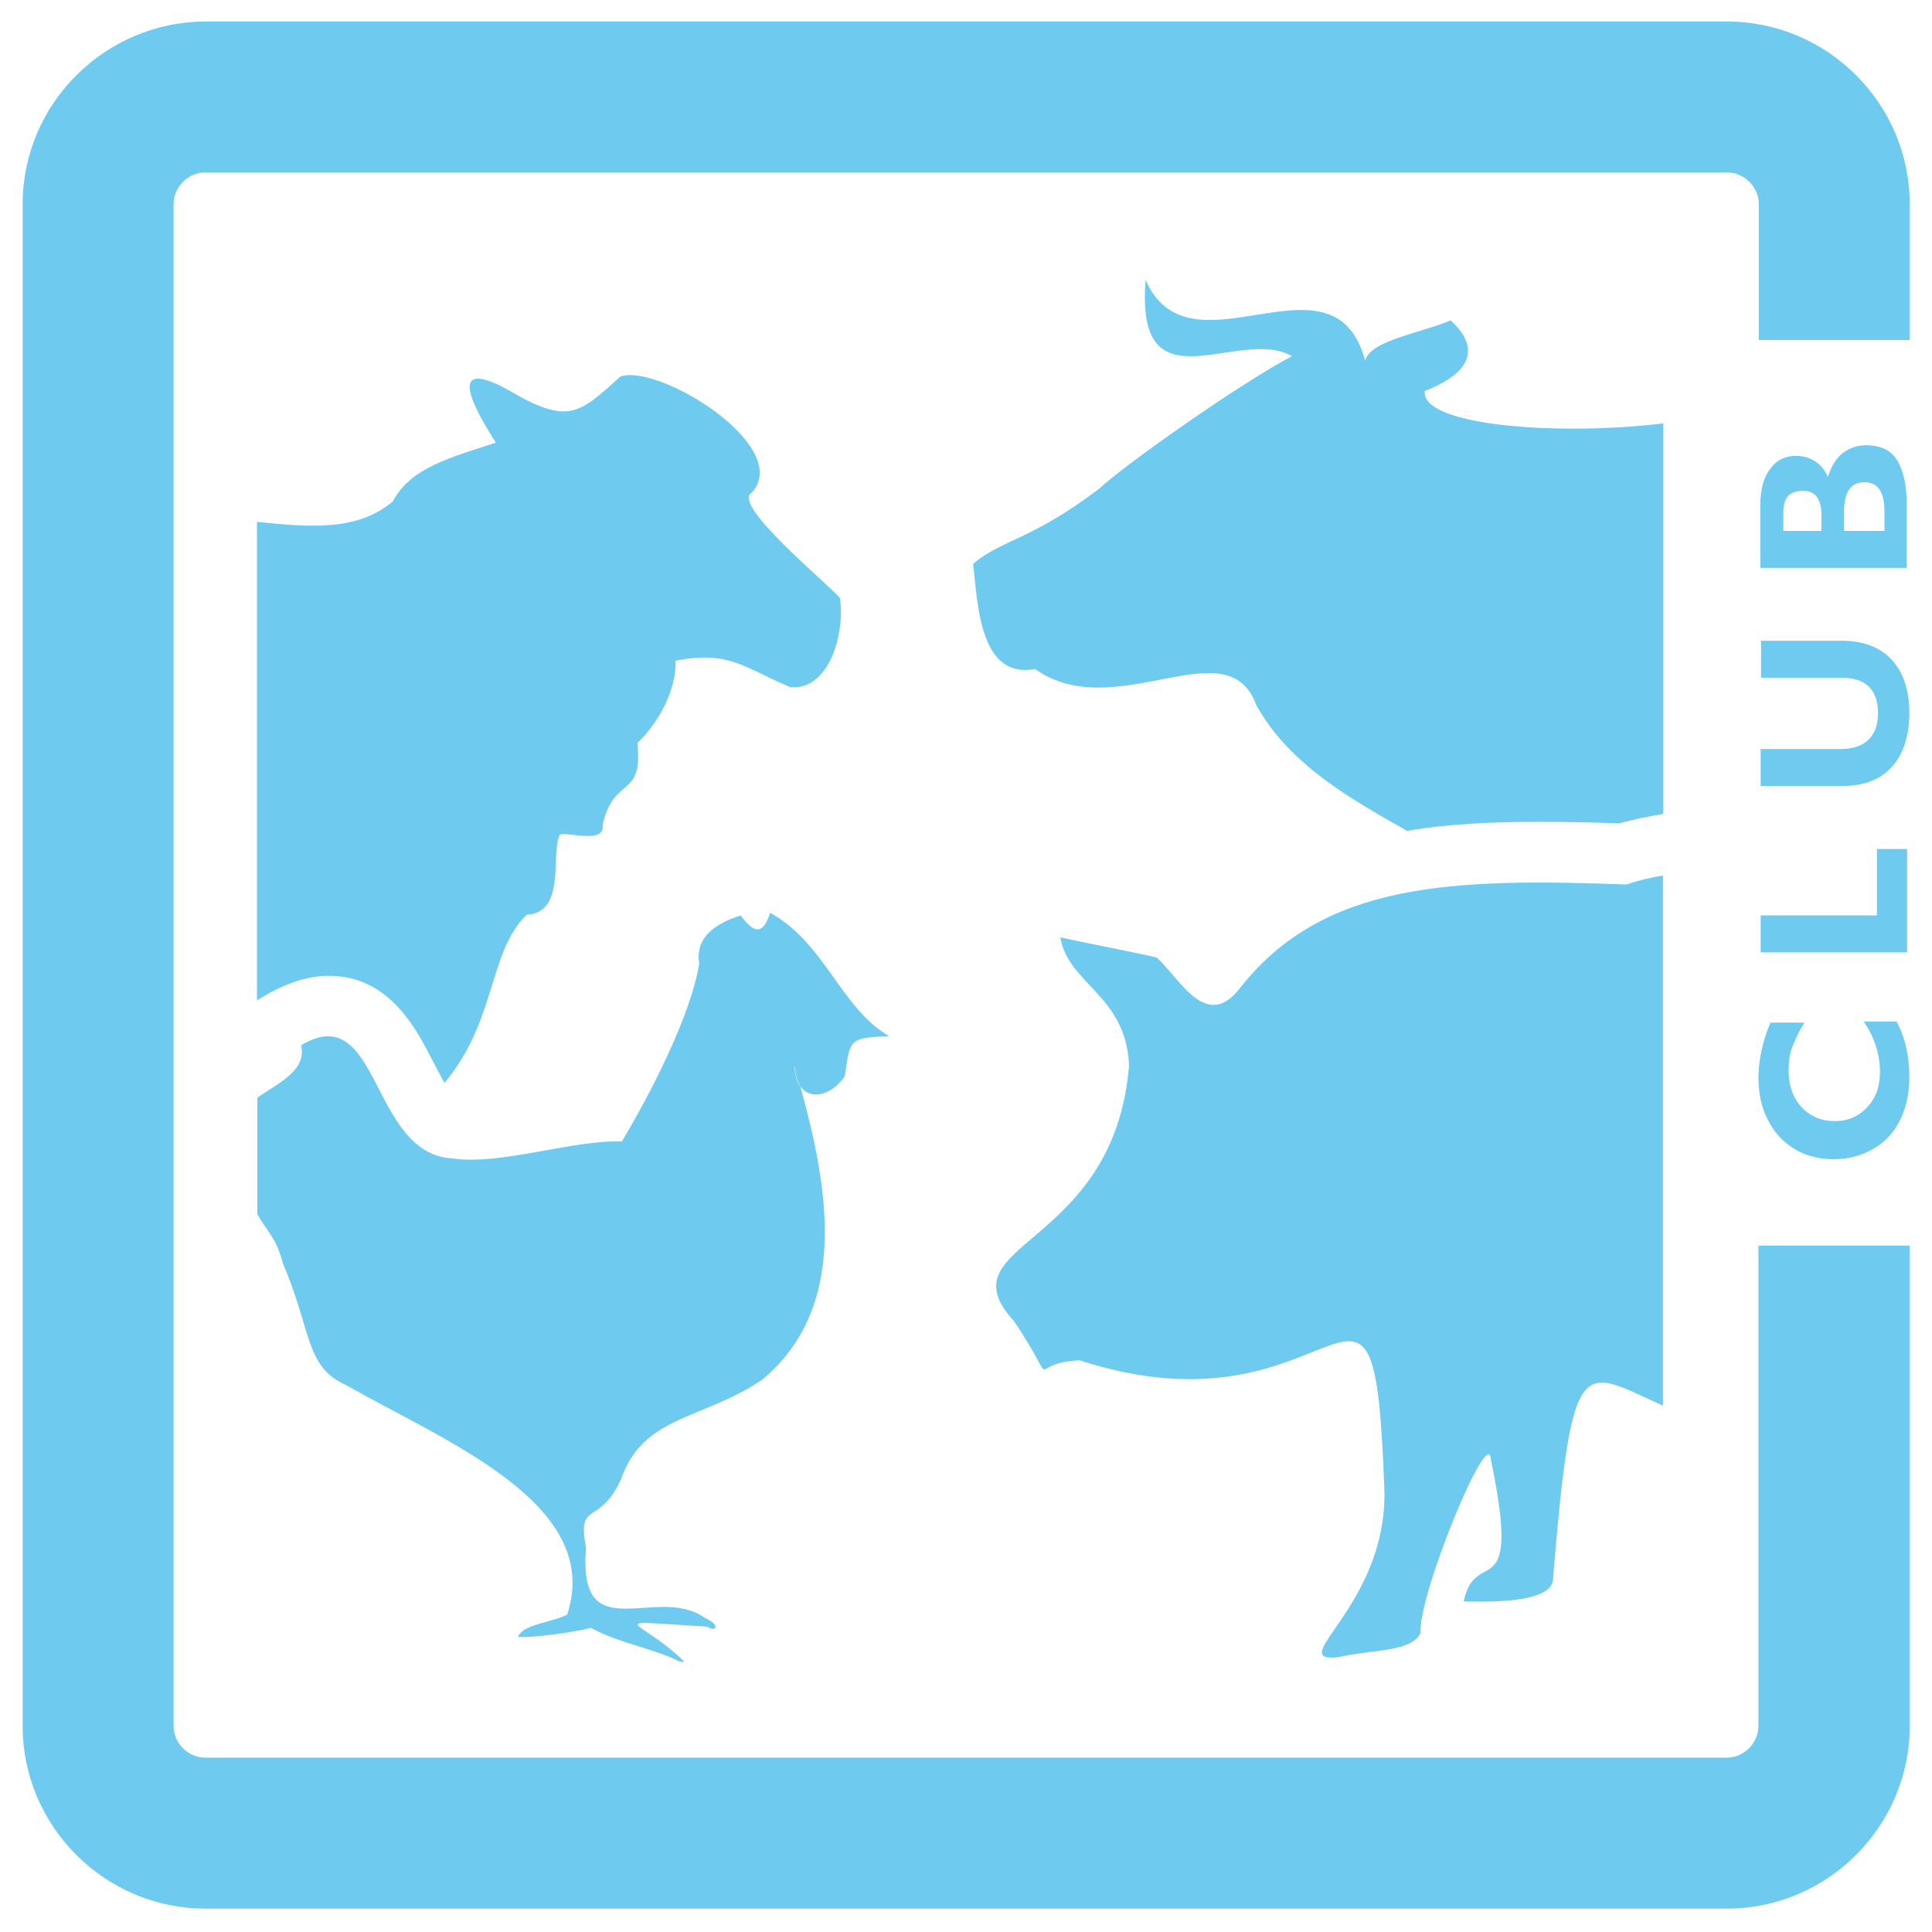 <?xml version="1.0" encoding="utf-8"?>
<!-- Generator: Adobe Illustrator 26.4.1, SVG Export Plug-In . SVG Version: 6.00 Build 0)  -->
<svg version="1.1" id="Calque_1" xmlns="http://www.w3.org/2000/svg" xmlns:xlink="http://www.w3.org/1999/xlink" x="0px" y="0px"
	 viewBox="0 0 512 512" style="enable-background:new 0 0 512 512;" xml:space="preserve">
<style type="text/css">
	.st0{fill:#6FCAEF;}
</style>
<g>
	<path class="st0" d="M466,330.1v127.3c0,4.5-3.8,8.4-8.4,8.4H54.4c-4.5,0-8.4-3.8-8.4-8.4V54.1c0-4.5,3.8-8.4,8.4-8.4h403.3
		c4.5,0,8.4,3.8,8.4,8.4v36h40v-36c0-26.6-21.8-48.4-48.4-48.4H54.4C27.8,5.8,6,27.5,6,54.1v403.3c0,26.6,21.8,48.4,48.4,48.4h403.3
		c26.6,0,48.4-21.8,48.4-48.4V330.1C506,330.1,466,330.1,466,330.1z"/>
	<g>
		<path class="st0" d="M469.2,271h9c-1.4,2.2-2.4,4.4-3.2,6.4s-1,4.2-1,6.4c0,2.8,0.6,5.2,1.7,7.2s2.6,3.5,4.5,4.6s3.9,1.5,6.1,1.5
			s4.2-0.5,6-1.6s3.2-2.6,4.3-4.5s1.6-4.3,1.6-7c0-4.6-1.4-9-4.3-13.3h8.7c2.3,4.2,3.4,9.2,3.4,14.9c0,4.4-0.9,8.2-2.6,11.5
			s-4.1,5.8-7.2,7.5s-6.4,2.6-10.2,2.6c-4,0-7.6-0.9-10.6-2.8s-5.3-4.4-7-7.8s-2.4-7-2.4-11.2C466.1,280.7,467.1,275.9,469.2,271
			L469.2,271z"/>
		<path class="st0" d="M497.4,225h8v27.4h-38.8v-9.8h30.8L497.4,225L497.4,225z"/>
		<path class="st0" d="M497.7,189c0-3-0.8-5.4-2.4-7s-4.1-2.4-7.4-2.4h-21.2v-9.8H488c5.8,0,10.2,1.7,13.3,5S506,183,506,189
			s-1.6,10.9-4.7,14.3s-7.5,5-13.1,5h-21.6v-9.8h21.1c3.2,0,5.7-0.8,7.4-2.4S497.7,192.1,497.7,189L497.7,189z"/>
		<path class="st0" d="M476,120.8c1.9,0,3.6,0.5,5.1,1.5s2.6,2.4,3.3,4.1c0.9-2.8,2.2-5,3.9-6.3s3.8-2.1,6.2-2.1
			c4,0,6.8,1.4,8.4,4.2s2.4,6.6,2.4,11.5v16.8h-38.8V134c0-4.1,0.8-7.4,2.6-9.7C470.8,121.9,473.1,120.8,476,120.8L476,120.8z
			 M477.6,130.1c-1.7,0-3,0.5-3.8,1.4s-1.2,2.5-1.2,4.6v4.6h10.1v-4.2c0-2.1-0.4-3.7-1.2-4.8S479.4,130,477.6,130.1L477.6,130.1z
			 M494.1,127.8c-3.6,0-5.4,2.6-5.4,7.8v5.1h10.7v-5.1C499.4,130.4,497.7,127.8,494.1,127.8L494.1,127.8z"/>
	</g>
</g>
<g>
	<path class="st0" d="M212.2,287.9c-0.5-1.8-1-3.6-1.5-5.4C210.7,284.9,211.3,286.7,212.2,287.9z"/>
	<path class="st0" d="M187.6,431.1c1.6,1.5,4-0.2-0.9-2.4c-12.8-9-33.6,8.8-31.4-18.5c-2.4-12.8,3.4-5.5,9.2-18
		c5.9-17.2,21.5-15.8,37.4-26.5c24-19.8,17-53,10.2-77.8c-0.9-1.2-1.5-3-1.5-5.4c0.5,1.7,1,3.6,1.5,5.4c2.6,3.6,8,2.7,11.8-2.7
		c1.4-9.6,0.8-10.2,11.7-10.6c-12.9-7.6-16.9-24.6-31.5-32.7c-1.5,4.7-3.6,6.6-7.8,0.7c-5,1.6-12.3,4.9-11,12.7
		c-2.2,14-13.4,35.4-20.5,47.2c-12.8-0.5-32.3,6.4-44.8,4.5c-22-1-19.2-42.6-40.2-30c1.6,6.8-6.4,10.2-11.6,13.9v30.9
		c3,5.2,5,6.2,6.8,13.1c7.7,17.9,5.8,27.4,16.8,32.2c25.4,14.6,68.3,31.2,58.5,60.8c-4.4,2.2-11.7,2.5-13,5.9
		c3.3,0.3,14.3-1.1,19.3-2.4c7.7,4.2,16,5.2,23.7,9h1.1C169.5,428.7,158.3,429.3,187.6,431.1L187.6,431.1z"/>
	<path class="st0" d="M87.1,258.6c15.9,0,23,13.6,27.6,22.6c0.8,1.6,2,3.8,3.1,5.8c13.9-16.7,11.6-34.8,21.8-44.6
		c10.6-0.4,6.2-16.8,8.8-21.2c1.7-0.9,12.2,2.7,11.3-2.7c3.1-13.2,10.8-6.7,9.2-21.6c4.3-3.9,10.5-13.1,10.1-21.8
		c14.2-2.8,18.1,1.8,30.4,7c10,1,14.6-13.5,13.2-23.6c-2.6-3.3-29-24.9-23.4-27.9c11.2-12.3-24.8-34.4-34.8-30.8
		c-10.9,9.8-13.7,13-29.6,3.6c-20-11-5.1,11-3.4,13.9c-11.8,3.9-22.6,6.6-27.3,15.6c-9.4,7.8-21.4,6.9-36,5.4v126.8l3.4-2
		C76.9,260.2,82.1,258.6,87.1,258.6L87.1,258.6z"/>
	<path class="st0" d="M328.8,261.6c-9,12-15.9-2-22.2-7.8c-0.3-0.3-24.3-5-25.6-5.4c2,12.4,17.6,15.4,18.2,34.1
		c-4.1,48.9-49.9,46.5-30.4,67.7c12.9,19.4,2.2,11,17.3,10.3c70.2,22.8,78-44.5,80.8,35.2c0.2,30.1-26.7,44.8-12.4,43.5
		c9.6-2.2,19.5-1.3,22-6.5c-1-9,18-55.7,18.6-45.9c8.3,39.9-4.1,22.5-7.2,37.6c8.7,0.2,24.2,0.2,23.7-6.5c5.1-61.2,7.5-55,29.1-45.4
		V232c-3.9,0.7-7.2,1.5-9.6,2.4C385.1,232.7,350.9,233.7,328.8,261.6L328.8,261.6z"/>
	<path class="st0" d="M377.6,103.6c15.9-6.2,12.2-13.9,6.8-18.7c-7.5,3.3-21.4,5.3-22.6,10.7c-8.4-31.2-46.4,5.5-58.2-21.4
		c-2.8,35,24.7,12.1,38.8,20.2c-12.8,6.6-43.9,28.4-51.1,35.1c-18.2,13.8-25.5,13.3-33.4,19.9c1.2,11,1.8,30.6,16.4,27.9
		c21.3,15.1,51-11.4,58.6,9.5c8.8,16,25.6,25.2,40,33.4c11.6-2,23.5-2.4,35.4-2.4c5.9,0,12.4,0.1,20.8,0.4c3.3-0.9,7.3-1.8,11.7-2.5
		V112.2C412.9,115.6,376.3,112.8,377.6,103.6z"/>
</g>
</svg>
